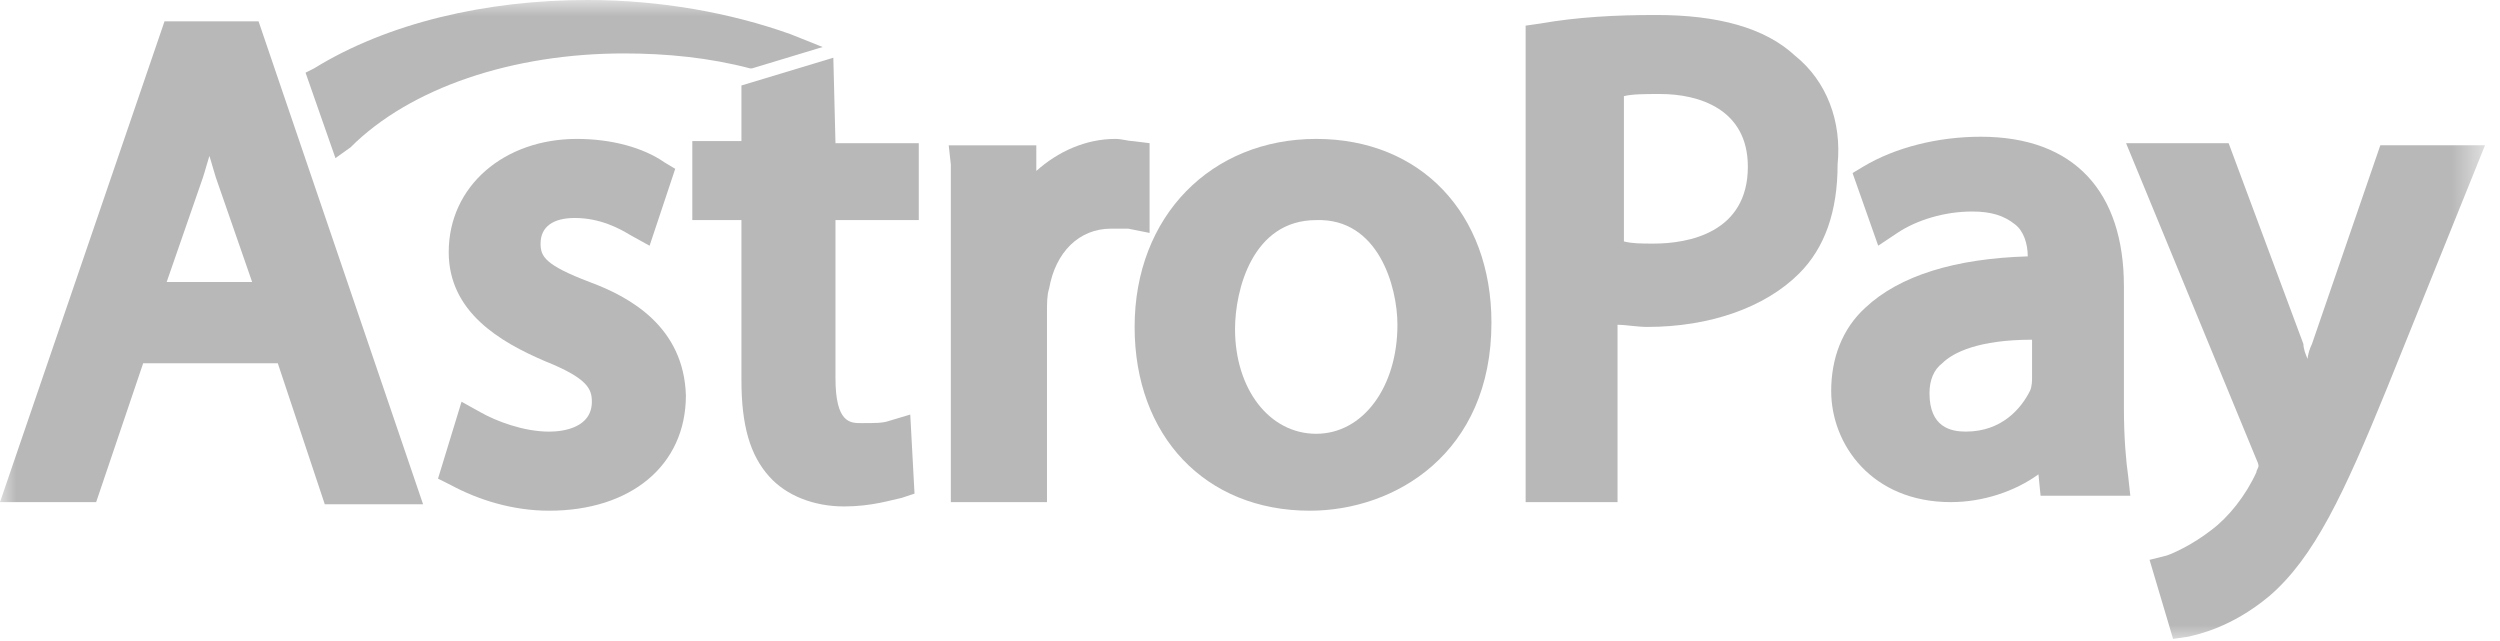 <svg width="78" height="20" viewBox="0 0 78 20" fill="none" xmlns="http://www.w3.org/2000/svg">
<g clip-path="url(#clip0_740_68)">
<mask id="mask0_740_68" style="mask-type:luminance" maskUnits="userSpaceOnUse" x="0" y="0" width="78" height="20">
<path d="M77.466 0H0V20H77.466V0Z" fill="white"/>
</mask>
<g mask="url(#mask0_740_68)">
<path d="M5.133 0.666L0 15.666H3L4.467 11.333H8.667L10.133 15.733H13.2L8.067 0.666H5.133ZM7.867 8.799H5.2L6.333 5.533C6.4 5.333 6.467 5.066 6.533 4.866C6.6 5.066 6.667 5.333 6.733 5.533L7.867 8.799Z" fill="#B8B8B8"/>
<path fill-rule="evenodd" clip-rule="evenodd" d="M18.4 8.801C17 8.267 16.866 8.001 16.866 7.601C16.866 7.067 17.267 6.801 17.933 6.801C18.733 6.801 19.333 7.134 19.666 7.334L20.267 7.667L21.067 5.267L20.733 5.067C20.067 4.601 19.067 4.334 18 4.334C15.733 4.334 14 5.801 14 7.867C14 9.734 15.6 10.667 17 11.267C18.333 11.801 18.466 12.134 18.466 12.534C18.466 13.334 17.6 13.467 17.133 13.467C16.333 13.467 15.466 13.134 15 12.867L14.4 12.534L13.666 14.934L14.066 15.134C14.933 15.601 16 15.934 17.133 15.934C19.666 15.934 21.4 14.534 21.4 12.334C21.333 10.201 19.666 9.267 18.4 8.801Z" fill="#B8B8B8"/>
<path fill-rule="evenodd" clip-rule="evenodd" d="M26 1.801L23.133 2.667V4.401H21.6V6.867H23.133V11.867C23.133 13.267 23.4 14.201 24 14.867C24.533 15.467 25.4 15.801 26.333 15.801C27.2 15.801 27.8 15.601 28.133 15.534L28.533 15.401L28.4 12.934L27.733 13.134C27.533 13.201 27.333 13.201 26.866 13.201C26.533 13.201 26.067 13.201 26.067 11.801V6.867H28.666V4.467H26.067L26 1.801Z" fill="#B8B8B8"/>
<path fill-rule="evenodd" clip-rule="evenodd" d="M35.867 4.467L35.333 4.401C35.2 4.401 35 4.334 34.8 4.334C33.867 4.334 33 4.734 32.333 5.334V4.534H29.6L29.666 5.134C29.666 5.934 29.666 6.934 29.666 8.201V15.667H32.666V9.734C32.666 9.467 32.666 9.201 32.733 9.001C32.933 7.867 33.666 7.134 34.666 7.134C34.867 7.134 35.066 7.134 35.2 7.134L35.867 7.267V4.467Z" fill="#B8B8B8"/>
<path d="M41.066 4.334C37.8 4.334 35.4 6.734 35.4 10.201C35.4 13.601 37.6 15.934 40.867 15.934C43.533 15.934 46.533 14.134 46.533 10.067C46.533 6.667 44.333 4.334 41.066 4.334ZM43.6 10.134C43.6 12.067 42.533 13.534 41.066 13.534C39.6 13.534 38.533 12.134 38.533 10.267C38.533 9.067 39.067 6.867 41.066 6.867C43 6.801 43.6 8.934 43.6 10.134Z" fill="#B8B8B8"/>
<path d="M56 1.733C55.066 0.867 53.6 0.467 51.666 0.467C50.4 0.467 49.2 0.533 48.066 0.733L47.6 0.8V15.667H50.467V10.133C50.733 10.133 51.066 10.2 51.4 10.2C53.333 10.2 55.066 9.6 56.133 8.533C56.933 7.733 57.333 6.6 57.333 5.133C57.467 3.8 57 2.533 56 1.733ZM54.533 5.2C54.533 7.267 52.666 7.6 51.6 7.6C51.2 7.6 50.933 7.6 50.666 7.533V3C50.933 2.933 51.333 2.933 51.8 2.933C53 2.933 54.533 3.4 54.533 5.2Z" fill="#B8B8B8"/>
<path d="M66.266 12.732V8.932C66.266 5.999 64.733 4.266 61.8 4.266C60.466 4.266 59.133 4.599 58.133 5.199L57.8 5.399L58.6 7.666L59.2 7.266C59.8 6.866 60.666 6.599 61.533 6.599C62.133 6.599 62.533 6.732 62.866 6.999C63.133 7.199 63.266 7.599 63.266 7.999C61 8.066 59.266 8.599 58.2 9.599C57.466 10.266 57.133 11.199 57.133 12.199C57.133 13.866 58.4 15.666 60.866 15.666C61.866 15.666 62.866 15.332 63.6 14.799L63.666 15.466H66.466L66.4 14.866C66.333 14.399 66.266 13.666 66.266 12.732ZM61.333 13.466C60.866 13.466 60.2 13.332 60.2 12.266C60.2 11.866 60.333 11.532 60.6 11.332C60.933 10.999 61.733 10.599 63.4 10.599V11.799C63.4 11.866 63.4 12.066 63.333 12.199C63.066 12.732 62.466 13.466 61.333 13.466Z" fill="#B8B8B8"/>
<path fill-rule="evenodd" clip-rule="evenodd" d="M74.266 4.533L72.133 10.733C72.066 10.867 72 11.067 72 11.2C71.933 11.067 71.866 10.867 71.866 10.733L69.533 4.467H66.333L70.4 14.333C70.466 14.467 70.466 14.533 70.466 14.533C70.466 14.6 70.4 14.667 70.4 14.733C70.066 15.467 69.533 16.133 69 16.533C68.4 17 67.8 17.267 67.6 17.333L67.066 17.467L67.8 19.933L68.266 19.867C68.533 19.8 69.6 19.6 70.8 18.6C72.2 17.4 73.133 15.4 74.466 12.133L77.533 4.533H74.266Z" fill="#B8B8B8"/>
<path fill-rule="evenodd" clip-rule="evenodd" d="M10.933 4.6C12.8 2.733 16 1.667 19.466 1.667C20.8 1.667 22.133 1.8 23.4 2.133H23.466L25.666 1.467L24.666 1.067C22.8 0.4 20.6 0 18.333 0C15.133 0 12.066 0.733 9.8 2.133L9.533 2.267L10.466 4.933L10.933 4.6Z" fill="#B8B8B8"/>
</g>
</g>
<defs>
<clipPath id="clip0_740_68">
<rect width="78" height="20" fill="white"/>
</clipPath>
</defs>
</svg>
